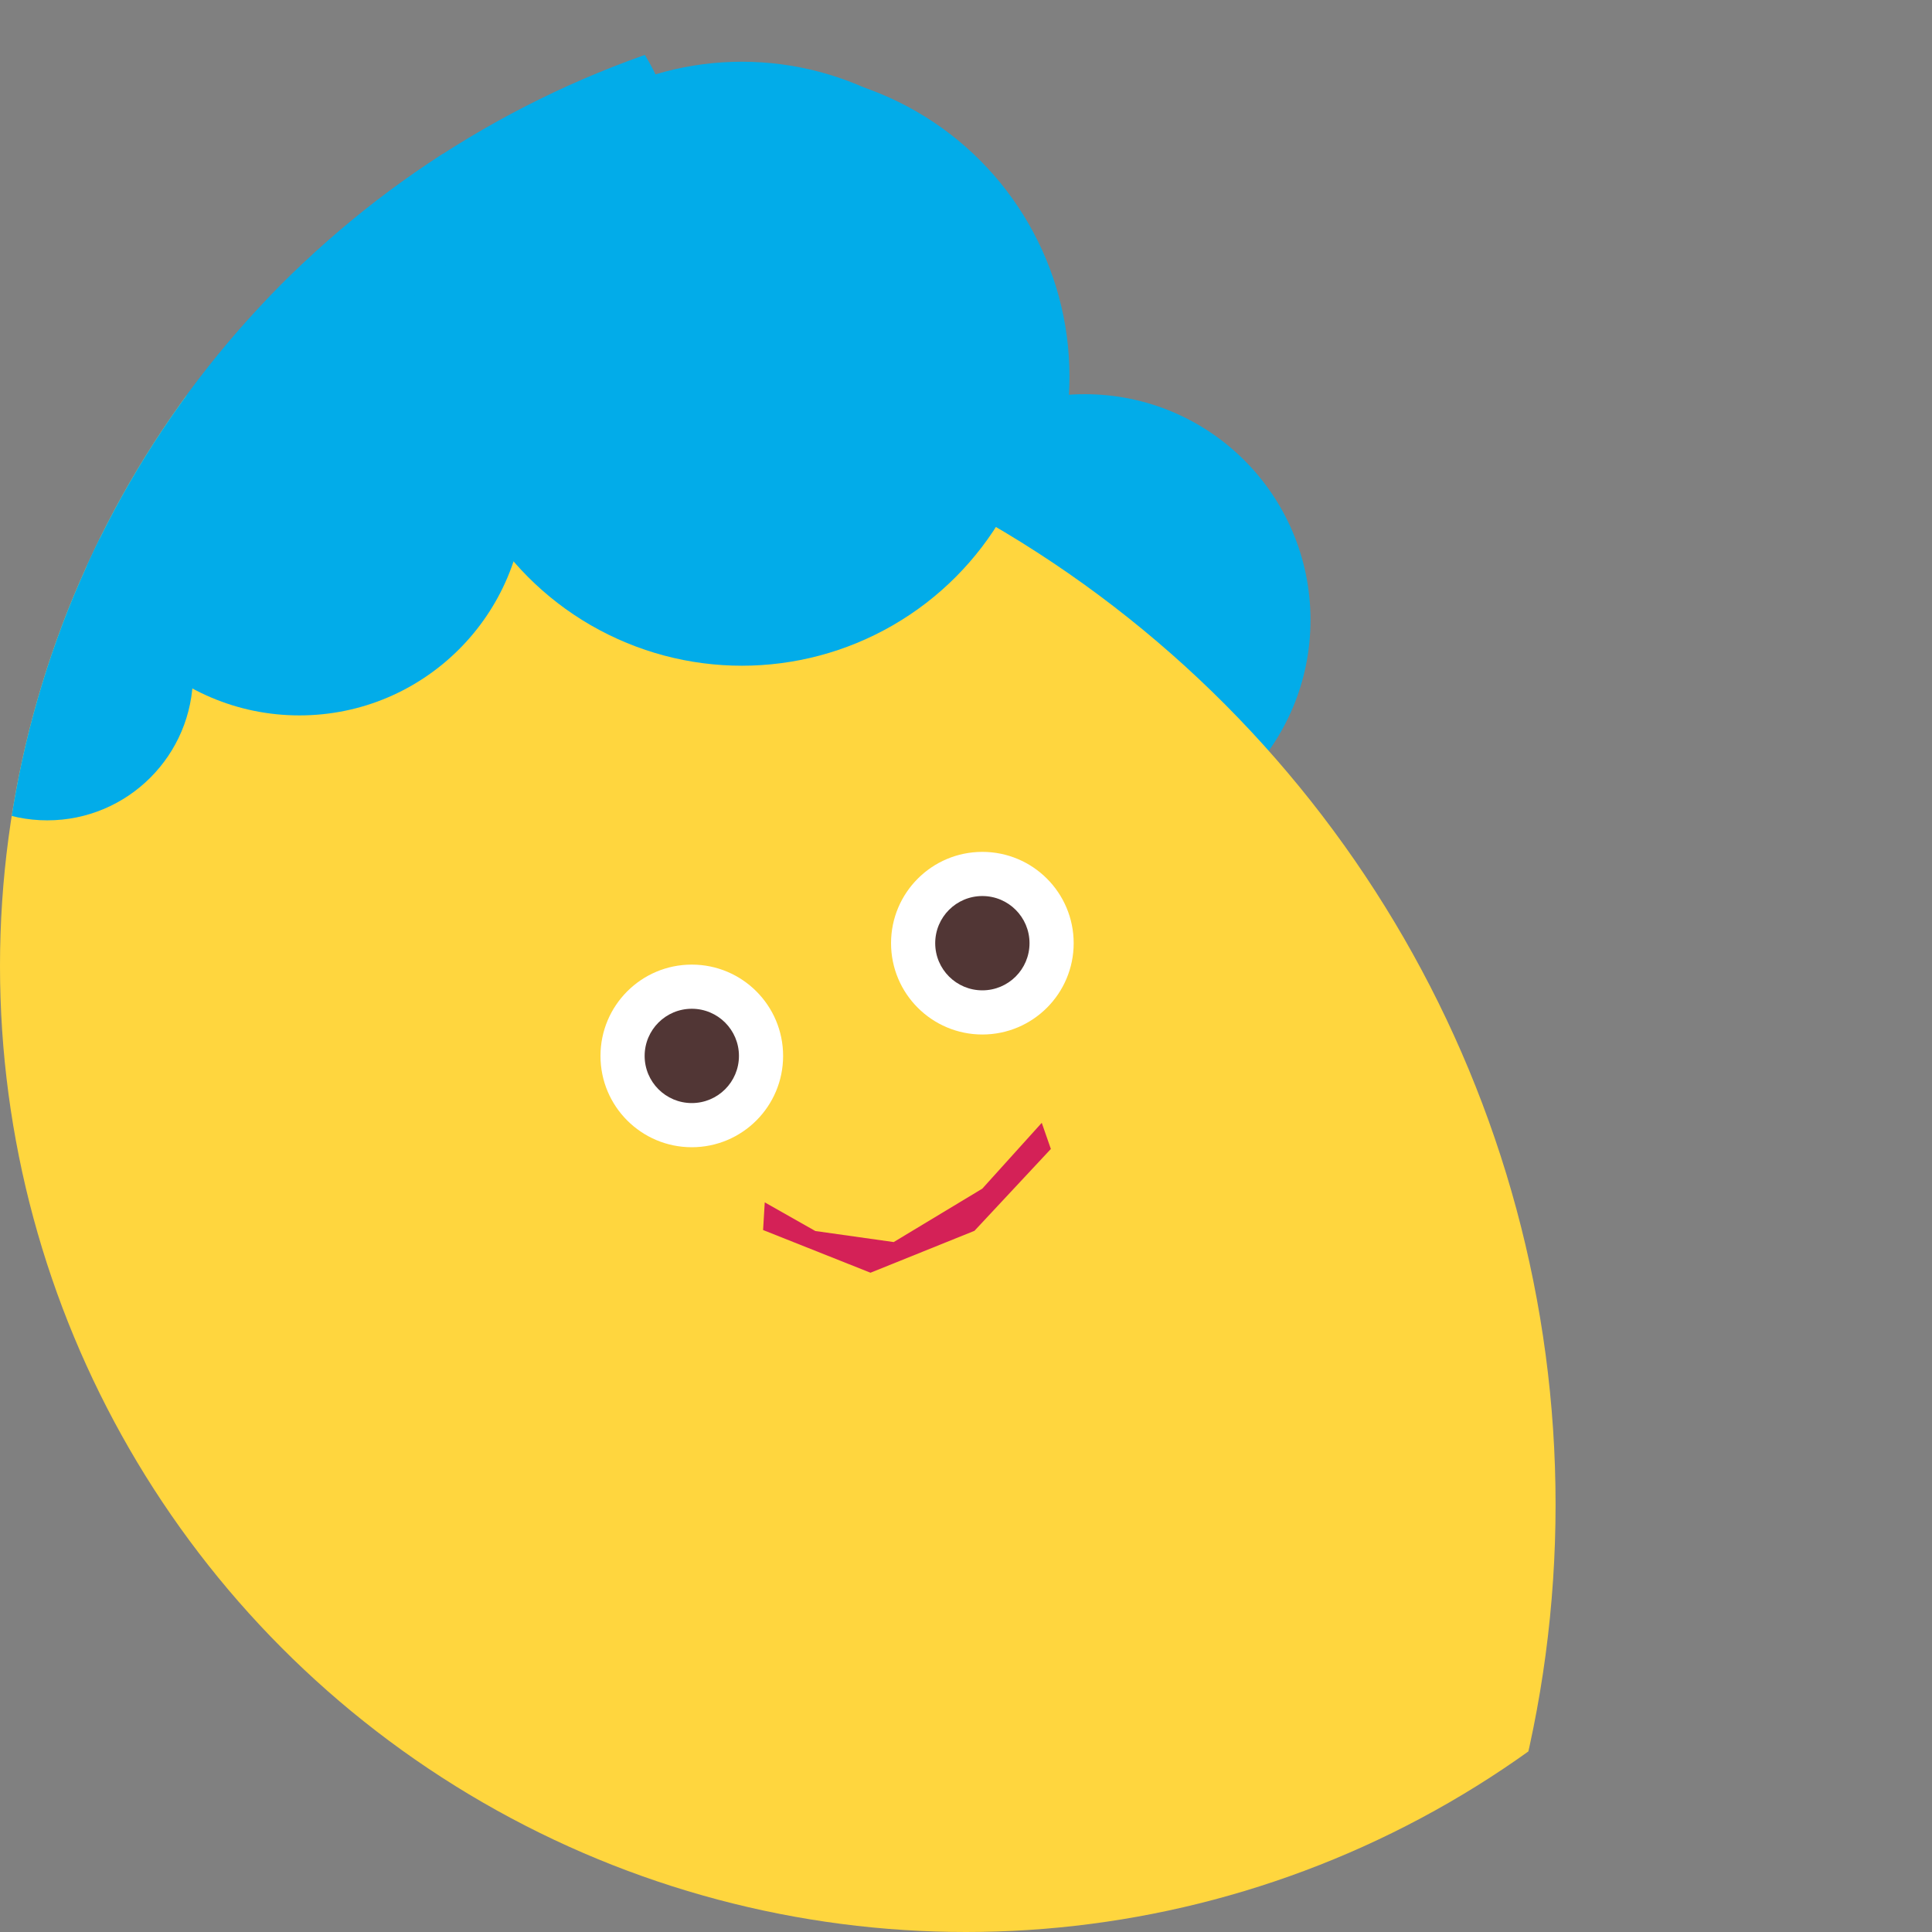 <?xml version="1.0" encoding="UTF-8"?>
<svg id="_レイヤー_2" data-name="レイヤー 2" xmlns="http://www.w3.org/2000/svg" xmlns:xlink="http://www.w3.org/1999/xlink" viewBox="0 0 290.5 290.5">
  <rect x="0" y="0" width="290.5" height="290.5" fill="#808080" stroke="none"/>
  <defs>
    <style>
      .cls-1 {
        fill: none;
      }

      .cls-2 {
        fill: #513635;
      }

      .cls-3 {
        fill: #ffd63e;
      }

      .cls-4 {
        fill: #d42157;
      }

      .cls-5 {
        fill: #fff;
      }

      .cls-6 {
        fill: #02ace9;
      }

      .cls-7 {
        clip-path: url(#clippath);
      }
    </style>
    <clipPath id="clippath">
      <circle class="cls-1" cx="145.25" cy="145.25" r="145.25"/>
    </clipPath>
  </defs>
  <g id="_デザイン" data-name="デザイン">
    <g class="cls-7">
      <g>
        <g>
          <g>
            <rect class="cls-6" x="30.27" y="40.46" width="110.15" height="110.15" transform="translate(-42.21 83.74) rotate(-42.94)"/>
            <circle class="cls-6" cx="163.1" cy="93.22" r="33.95"/>
            <circle class="cls-6" cx="68.02" cy="26.02" r="33.95"/>
            <circle class="cls-6" cx="114.79" cy="56.62" r="46.02"/>
            <circle class="cls-6" cx="16.98" cy="32.52" r="50.55"/>
            <circle class="cls-6" cx="-55.75" cy="80.2" r="64.89"/>
          </g>
          <circle class="cls-3" cx="63.44" cy="226.23" r="170.46"/>
          <circle class="cls-6" cx="7.11" cy="101.44" r="21.91"/>
          <circle class="cls-6" cx="45.02" cy="73.62" r="33.95"/>
          <circle class="cls-6" cx="111.55" cy="54.69" r="45.41"/>
          <rect class="cls-6" x="-50.97" y="52.69" width="65.38" height="55.97" transform="translate(-85.9 33.02) rotate(-67.6)"/>
        </g>
        <g>
          <g>
            <circle class="cls-5" cx="104.02" cy="158.77" r="13.73"/>
            <circle class="cls-2" cx="104.02" cy="158.77" r="7.09"/>
          </g>
          <g>
            <circle class="cls-5" cx="147.71" cy="141.82" r="13.73"/>
            <circle class="cls-2" cx="147.71" cy="141.82" r="7.09"/>
          </g>
          <polygon class="cls-4" points="156.64 168.83 158.01 172.76 146.52 185.07 130.89 191.37 114.74 184.95 114.99 180.79 122.6 185.1 134.38 186.76 147.7 178.73 156.64 168.83"/>
        </g>
      </g>
    </g>
  </g>
</svg>